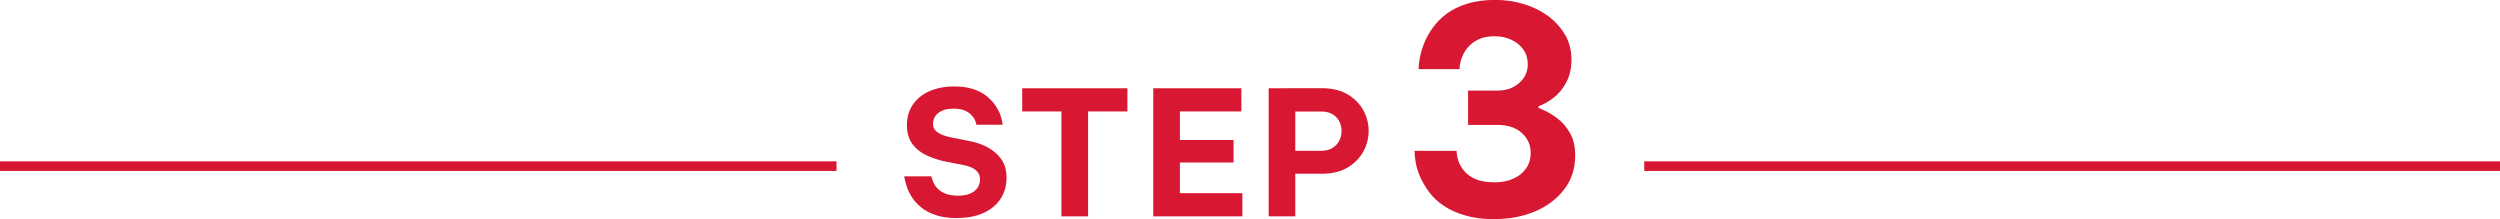 <?xml version="1.0" encoding="UTF-8"?>
<svg id="_レイヤー_2" data-name="レイヤー 2" xmlns="http://www.w3.org/2000/svg" viewBox="0 0 260 22.8">
  <defs>
    <style>
      .cls-1 {
        fill: #d81832;
      }

      .cls-2 {
        fill: none;
        stroke: #d81832;
        stroke-miterlimit: 10;
        stroke-width: 1px;
      }
    </style>
  </defs>
  <g id="_キャンペーン" data-name="キャンペーン">
    <line class="cls-2" x1="171" y1="17.28" x2="260" y2="17.28"/>
    <line class="cls-2" y1="17.28" x2="87" y2="17.28"/>
    <g>
      <path class="cls-1" d="M99.52,22.68c-.85,0-1.58-.1-2.2-.31-.61-.2-1.12-.47-1.52-.8-.4-.33-.72-.68-.96-1.06s-.41-.73-.52-1.05c-.11-.32-.21-.7-.29-1.12h2.83c.07.28.16.51.25.71.1.2.24.4.44.6.2.2.47.37.81.5.34.13.77.2,1.27.2s.95-.07,1.29-.23c.34-.15.59-.35.76-.61.16-.26.24-.54.24-.84,0-.28-.06-.51-.19-.7s-.31-.35-.57-.49c-.25-.13-.58-.24-.99-.32l-1.76-.34c-.71-.14-1.38-.36-2-.64-.62-.28-1.13-.68-1.51-1.19-.38-.51-.58-1.17-.58-1.97s.2-1.53.61-2.13.98-1.07,1.72-1.4c.74-.33,1.61-.5,2.6-.5.78,0,1.45.1,2.01.29s1.02.44,1.39.75c.37.31.66.62.88.95.22.33.39.65.5.95.11.31.2.65.26,1.04h-2.74c-.05-.23-.12-.43-.21-.59-.09-.17-.22-.33-.4-.5-.17-.16-.4-.3-.68-.41-.28-.11-.64-.17-1.09-.17-.5,0-.92.08-1.23.23-.32.16-.55.35-.69.58-.14.23-.22.48-.22.75,0,.4.17.7.5.92.34.22.77.38,1.3.49l1.89.38c.73.13,1.4.35,1.99.67s1.07.73,1.43,1.24c.36.52.54,1.16.54,1.94s-.2,1.5-.59,2.13c-.4.63-.98,1.13-1.75,1.49-.77.37-1.71.55-2.83.55Z"/>
      <path class="cls-1" d="M117.25,11.59h-10.94v-2.41h10.94v2.41ZM113.16,22.5h-2.77v-13.32h2.77v13.32Z"/>
      <path class="cls-1" d="M122.71,22.5h-2.77v-13.32h2.77v13.32ZM129.1,11.59h-9.09v-2.41h9.09v2.41ZM128.29,16.9h-8.28v-2.34h8.28v2.34ZM129.21,22.5h-9.2v-2.41h9.2v2.41Z"/>
      <path class="cls-1" d="M134.71,22.5h-2.77v-13.32h2.77v13.32ZM137.44,18.07h-3.62v-2.39h3.6c.47,0,.86-.1,1.18-.31s.55-.46.7-.77.22-.63.22-.98-.07-.66-.22-.97c-.15-.31-.38-.56-.7-.76s-.71-.29-1.18-.29h-3.6v-2.43h3.62c1.09,0,2,.22,2.72.65.72.43,1.26.98,1.63,1.66.37.67.55,1.39.55,2.14s-.18,1.46-.55,2.13c-.37.68-.91,1.23-1.63,1.67-.72.43-1.63.65-2.72.65Z"/>
      <path class="cls-1" d="M155.5,22.8c-1.18,0-2.22-.13-3.11-.39-.89-.26-1.65-.6-2.26-1.02-.62-.42-1.12-.89-1.51-1.42-.39-.53-.7-1.06-.93-1.59-.23-.53-.38-1.03-.46-1.5-.08-.47-.12-.86-.12-1.19h4.38c0,.32.06.67.18,1.04.12.37.33.73.63,1.08.3.35.71.63,1.21.84s1.16.31,1.93.31c.72,0,1.37-.12,1.94-.38.57-.25,1.01-.6,1.33-1.06.32-.46.48-1,.48-1.62,0-.82-.3-1.51-.92-2.07s-1.47-.84-2.59-.84h-3v-3.57h3.06c.64,0,1.19-.12,1.66-.38.47-.25.83-.58,1.1-.99.26-.41.39-.86.39-1.36,0-.58-.15-1.08-.45-1.52-.3-.43-.71-.77-1.23-1.02-.52-.25-1.11-.38-1.77-.38-.7,0-1.29.12-1.75.36-.47.24-.84.54-1.12.9-.28.36-.48.74-.6,1.14-.12.4-.18.74-.18,1.02h-4.26c0-.3.04-.69.13-1.17.09-.48.24-.98.45-1.52.21-.53.5-1.06.89-1.6.38-.54.86-1.03,1.45-1.47s1.31-.79,2.15-1.05c.84-.26,1.81-.39,2.91-.39,1,0,1.97.14,2.92.42.95.28,1.79.69,2.54,1.23.74.54,1.33,1.2,1.79,1.96.45.77.67,1.64.67,2.6,0,.9-.18,1.69-.53,2.35-.35.67-.79,1.21-1.33,1.62-.54.41-1.06.7-1.56.88v.18c.66.24,1.28.58,1.88,1.02.59.44,1.06.98,1.41,1.62.35.64.52,1.4.52,2.28,0,1.4-.39,2.59-1.17,3.58s-1.79,1.75-3.04,2.27c-1.25.52-2.62.78-4.09.78Z"/>
    </g>
  </g>
</svg>